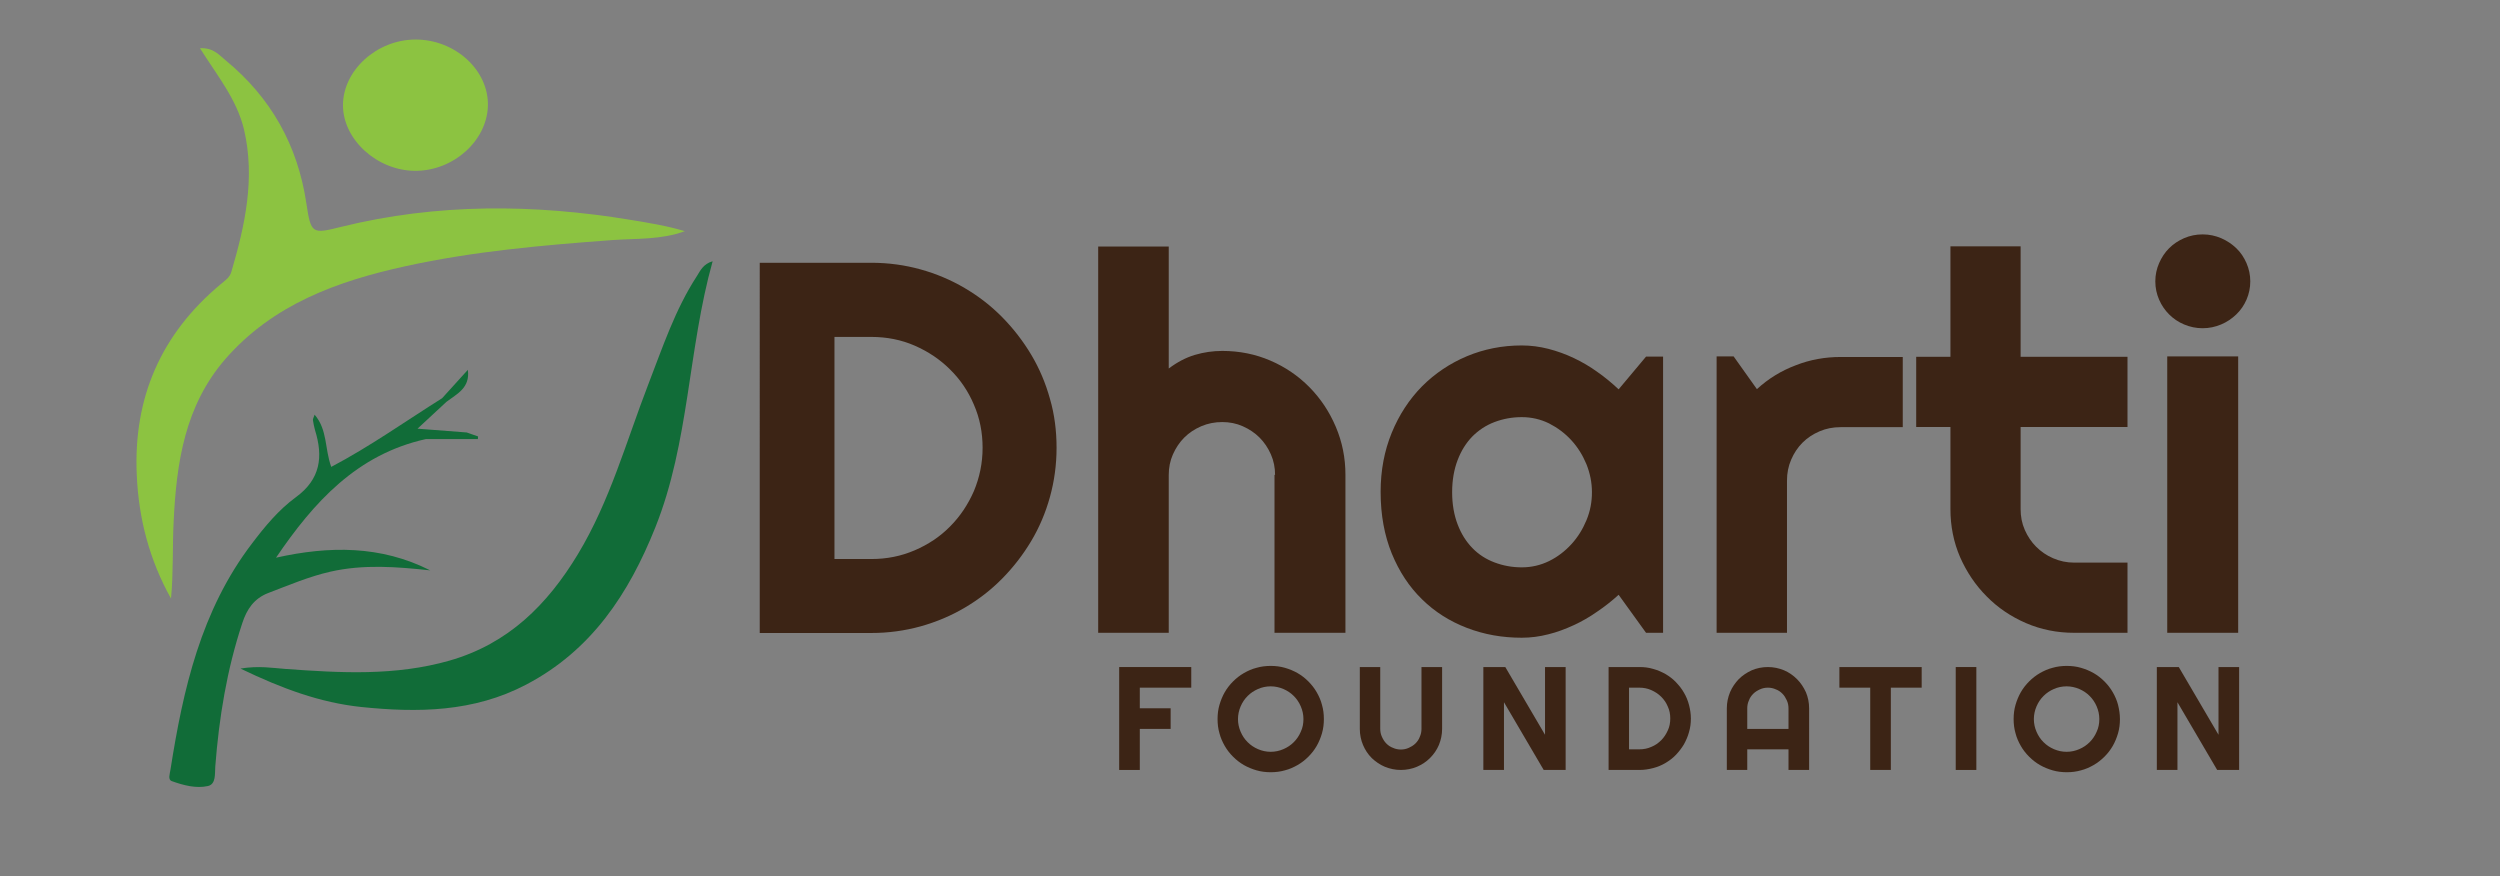 <?xml version="1.0" encoding="utf-8"?>
<!-- Generator: Adobe Illustrator 23.0.2, SVG Export Plug-In . SVG Version: 6.00 Build 0)  -->
<svg version="1.1" id="Layer_1" xmlns="http://www.w3.org/2000/svg" xmlns:xlink="http://www.w3.org/1999/xlink" x="0px" y="0px"
	 viewBox="0 0 132.15 46.32" style="enable-background:new 0 0 132.15 46.32;" xml:space="preserve">
<rect x="0" y="0" width="132.15" height="46.32" fill="#808080" stroke="none"/>
<style type="text/css">
	.st0{fill:#FFFFFF;}
	.st1{fill-rule:evenodd;clip-rule:evenodd;fill:url(#SVGID_1_);}
	.st2{fill-rule:evenodd;clip-rule:evenodd;fill:url(#SVGID_2_);}
	.st3{fill:#D1D3D4;}
	.st4{fill-rule:evenodd;clip-rule:evenodd;fill:#FFFFFF;}
	.st5{fill-rule:evenodd;clip-rule:evenodd;fill:#F1F2F2;}
	.st6{fill-rule:evenodd;clip-rule:evenodd;fill:url(#SVGID_3_);}
	.st7{fill-rule:evenodd;clip-rule:evenodd;fill:url(#SVGID_4_);}
	.st8{fill:#8CC341;}
	.st9{fill:#116C38;}
	.st10{fill:#3C2415;}
</style>
<g>
	<g>
		<g>
			<g>
				<path class="st0" d="M-869.59,87.29c-1.06,0-1.96-0.38-2.71-1.15c-0.76-0.76-1.13-1.67-1.13-2.71c0-1.12,0.39-2.04,1.18-2.76
					c0.79-0.72,1.74-1.08,2.86-1.08v1.93c-0.58,0-1.08,0.17-1.49,0.52c-0.41,0.34-0.62,0.8-0.62,1.38c0,0.53,0.18,0.98,0.54,1.36
					c0.36,0.38,0.8,0.57,1.32,0.57c0.58,0,1.19-0.51,1.82-1.55c0.35-0.58,0.69-1.16,1.04-1.73c0.44-0.68,0.88-1.19,1.32-1.53
					c0.56-0.44,1.19-0.66,1.89-0.66c0.99,0,1.85,0.35,2.59,1.05c0.74,0.7,1.11,1.54,1.11,2.53c0,0.99-0.36,1.83-1.07,2.52
					c-0.72,0.69-1.6,1.03-2.64,1.03v-1.93c0.52,0,0.94-0.16,1.28-0.47c0.33-0.31,0.5-0.69,0.5-1.14c0-0.45-0.17-0.84-0.5-1.17
					c-0.33-0.33-0.73-0.49-1.19-0.49c-0.56,0-1.16,0.51-1.79,1.53c-0.34,0.58-0.69,1.16-1.05,1.74c-0.44,0.68-0.88,1.2-1.34,1.54
					C-868.25,87.07-868.89,87.29-869.59,87.29z"/>
				<path class="st0" d="M-865.2,93.34v-1.61h-8.07v-1.94h8.07v-1.61h1.94v1.61h3.23v1.94h-3.23v1.61H-865.2z"/>
				<path class="st0" d="M-865.03,99.72c0-0.79-0.25-1.44-0.75-1.96c-0.5-0.52-1.11-0.79-1.83-0.79h-5.65v-1.93h10.01v1.93h-0.64
					c0.54,0.78,0.8,1.69,0.8,2.75H-865.03z"/>
				<path class="st0" d="M-873.27,111.36v-1.93h0.97c-0.76-0.95-1.13-2.03-1.13-3.23c0-1.43,0.51-2.65,1.52-3.65
					c1.01-1.01,2.23-1.51,3.65-1.51c1.42,0,2.64,0.5,3.65,1.51c1.01,1.01,1.52,2.22,1.52,3.65c0,1.21-0.38,2.28-1.13,3.23h0.97v1.93
					H-873.27z M-868.26,109.42c0.89,0,1.66-0.32,2.29-0.94c0.63-0.63,0.94-1.39,0.94-2.29c0-0.89-0.31-1.65-0.94-2.28
					c-0.63-0.63-1.39-0.94-2.29-0.94c-0.89,0-1.65,0.31-2.29,0.94c-0.63,0.63-0.95,1.39-0.95,2.28c0,0.9,0.32,1.66,0.95,2.29
					C-869.92,109.1-869.16,109.42-868.26,109.42z"/>
				<path class="st0" d="M-873.27,123.29v-1.94h5.65c0.71,0,1.32-0.25,1.82-0.75c0.5-0.51,0.76-1.12,0.76-1.83
					c0-0.71-0.25-1.31-0.76-1.82c-0.51-0.51-1.12-0.77-1.82-0.77h-5.65v-1.93h10.01v1.93h-0.64c0.54,0.78,0.8,1.64,0.8,2.58
					c0,1.25-0.44,2.32-1.32,3.19c-0.88,0.89-1.95,1.33-3.2,1.33H-873.27z"/>
				<path class="st0" d="M-871.49,135.73c-1.42,0-2.61-0.5-3.56-1.51c-0.96-1-1.44-2.23-1.44-3.66c0-1.14,0.31-2.16,0.94-3.05
					c0.63-0.89,1.5-1.53,2.61-1.91v2.06c-1.08,0.6-1.61,1.56-1.61,2.89c0,0.74,0.2,1.4,0.59,1.96c0.39,0.56,0.92,0.94,1.57,1.14
					c-0.69-0.92-1.04-1.95-1.04-3.1c0-1.43,0.51-2.65,1.52-3.65c1.01-1.01,2.23-1.51,3.65-1.51c1.42,0,2.64,0.5,3.65,1.51
					c1.01,1,1.52,2.22,1.52,3.65c0,1.21-0.38,2.28-1.13,3.23h0.97v1.94H-871.49z M-868.26,133.8c0.89,0,1.66-0.31,2.29-0.94
					c0.63-0.63,0.94-1.4,0.94-2.29c0-0.89-0.31-1.65-0.94-2.28c-0.63-0.63-1.39-0.95-2.29-0.95c-0.89,0-1.65,0.31-2.29,0.95
					c-0.63,0.63-0.95,1.39-0.95,2.28c0,0.89,0.32,1.66,0.95,2.29C-869.92,133.48-869.16,133.8-868.26,133.8z"/>
				<path class="st0" d="M-868.26,148.15c-0.28,0-0.6-0.04-0.97-0.1v-8.16c-0.66,0.22-1.2,0.61-1.62,1.17
					c-0.43,0.57-0.64,1.2-0.64,1.91c0,1.28,0.59,2.24,1.78,2.89v2.07c-1.13-0.38-2.03-1.02-2.71-1.91c-0.67-0.9-1.01-1.91-1.01-3.04
					c0-1.42,0.51-2.64,1.52-3.65c1.01-1.01,2.23-1.52,3.65-1.52c1.42,0,2.64,0.5,3.65,1.52c1.01,1.01,1.52,2.23,1.52,3.65
					c0,1.43-0.5,2.65-1.52,3.65C-865.63,147.65-866.84,148.15-868.26,148.15z M-867.3,146.07c0.67-0.21,1.21-0.61,1.63-1.17
					c0.42-0.57,0.63-1.2,0.63-1.92c0-0.71-0.21-1.35-0.64-1.91c-0.42-0.57-0.96-0.96-1.62-1.17V146.07z"/>
			</g>
			<g>
				<g>
					
						<linearGradient id="SVGID_1_" gradientUnits="userSpaceOnUse" x1="-539.065" y1="1095.218" x2="-524.007" y2="1095.218" gradientTransform="matrix(0 1 -1 0 224.158 601.125)">
						<stop  offset="7.066580e-03" style="stop-color:#3CAA49"/>
						<stop  offset="0.072" style="stop-color:#48AC48"/>
						<stop  offset="0.471" style="stop-color:#76B743"/>
						<stop  offset="0.794" style="stop-color:#8DBE3F"/>
						<stop  offset="1" style="stop-color:#95C13D"/>
					</linearGradient>
					<path class="st1" d="M-866.95,63.43c-3.12,3.06-4.97,3.09-8.16,0.09c-1.02-0.99-1.79-1.6-1.73-1.42
						c2.69,7.44,5.72,15.2,5.87,15.01c0.12-0.12,1.39-3.4,2.84-7.32c1.45-3.89,2.75-7.35,2.84-7.66
						C-865.16,61.85-865.9,62.44-866.95,63.43z"/>
				</g>
				<g>
					
						<linearGradient id="SVGID_2_" gradientUnits="userSpaceOnUse" x1="-538.384" y1="1088.315" x2="-523.321" y2="1088.315" gradientTransform="matrix(0 1 -1 0 224.158 601.125)">
						<stop  offset="7.066580e-03" style="stop-color:#3CAA49"/>
						<stop  offset="0.072" style="stop-color:#48AC48"/>
						<stop  offset="0.471" style="stop-color:#76B743"/>
						<stop  offset="0.794" style="stop-color:#8DBE3F"/>
						<stop  offset="1" style="stop-color:#95C13D"/>
					</linearGradient>
					<path class="st2" d="M-868.26,76.44c3.12-3.06,4.98-3.09,8.16-0.09c1.02,0.99,1.79,1.61,1.73,1.42
						c-2.69-7.45-5.72-15.2-5.87-15.02c-0.12,0.12-1.39,3.4-2.84,7.32c-1.45,3.9-2.75,7.36-2.84,7.67
						C-870.05,78.01-869.31,77.43-868.26,76.44z"/>
				</g>
			</g>
		</g>
		<g>
			<path class="st3" d="M-875.75,91.67c-0.12,0.16-0.28,0.27-0.49,0.34V91.8c0.15-0.06,0.26-0.15,0.35-0.27
				c0.09-0.13,0.13-0.28,0.13-0.46c0-0.14-0.04-0.27-0.11-0.39c-0.07-0.11-0.17-0.2-0.3-0.27c-0.13-0.07-0.28-0.1-0.45-0.1
				c-0.17,0-0.32,0.03-0.45,0.1c-0.13,0.06-0.23,0.16-0.3,0.27c-0.07,0.12-0.1,0.25-0.1,0.39c0,0.18,0.04,0.34,0.13,0.46
				c0.09,0.13,0.2,0.21,0.35,0.27v0.21c-0.21-0.07-0.37-0.18-0.49-0.34c-0.12-0.16-0.18-0.36-0.18-0.61c0-0.18,0.04-0.35,0.14-0.5
				c0.09-0.14,0.21-0.26,0.37-0.34c0.16-0.08,0.34-0.12,0.54-0.12c0.2,0,0.39,0.04,0.54,0.12c0.16,0.08,0.28,0.2,0.37,0.34
				c0.09,0.15,0.13,0.32,0.13,0.5C-875.57,91.31-875.63,91.51-875.75,91.67z"/>
			<path class="st3" d="M-876.12,92.81c0.06,0.1,0.09,0.23,0.09,0.37h-0.22v-0.07c0-0.15-0.04-0.28-0.12-0.38
				c-0.08-0.1-0.22-0.15-0.4-0.15h-0.87v-0.2h1.59v0.2h-0.33C-876.27,92.64-876.18,92.71-876.12,92.81z"/>
			<path class="st3" d="M-877.38,94.5c0.07,0.1,0.17,0.16,0.29,0.18v0.21c-0.17-0.03-0.31-0.11-0.41-0.24
				c-0.11-0.13-0.16-0.3-0.16-0.5c0-0.15,0.03-0.28,0.1-0.4c0.06-0.12,0.16-0.21,0.28-0.27c0.12-0.07,0.27-0.1,0.43-0.1
				c0.17,0,0.31,0.03,0.43,0.1c0.12,0.06,0.22,0.16,0.28,0.27c0.06,0.12,0.1,0.25,0.1,0.4c0,0.16-0.03,0.29-0.1,0.4
				c-0.07,0.12-0.15,0.2-0.26,0.26c-0.11,0.06-0.23,0.09-0.35,0.09c-0.06,0-0.11-0.01-0.15-0.01v-1.31c-0.13,0-0.25,0.03-0.34,0.08
				c-0.09,0.05-0.16,0.12-0.2,0.21c-0.04,0.08-0.06,0.17-0.06,0.27C-877.49,94.29-877.46,94.41-877.38,94.5z M-876.26,93.87
				c-0.04-0.09-0.11-0.16-0.2-0.21c-0.09-0.05-0.2-0.08-0.33-0.08v1.12c0.13,0,0.24-0.01,0.33-0.07c0.09-0.05,0.16-0.12,0.2-0.2
				c0.04-0.08,0.06-0.17,0.06-0.28C-876.2,94.05-876.22,93.96-876.26,93.87z"/>
			<path class="st3" d="M-876.16,96.35c-0.08,0.12-0.19,0.19-0.33,0.23h0.44v0.2h-1.59v-0.2h0.44c-0.14-0.04-0.25-0.12-0.33-0.23
				c-0.08-0.11-0.12-0.25-0.12-0.41c0-0.14,0.03-0.27,0.1-0.38c0.07-0.11,0.16-0.2,0.28-0.26c0.12-0.06,0.27-0.1,0.43-0.1
				c0.17,0,0.31,0.03,0.43,0.1c0.12,0.06,0.22,0.15,0.28,0.26c0.06,0.11,0.1,0.24,0.1,0.38C-876.03,96.09-876.08,96.23-876.16,96.35
				z M-876.38,95.56c-0.11-0.11-0.27-0.17-0.46-0.17c-0.19,0-0.35,0.06-0.46,0.17c-0.11,0.11-0.17,0.25-0.17,0.43
				c0,0.11,0.02,0.21,0.08,0.3c0.05,0.09,0.13,0.16,0.22,0.21c0.1,0.05,0.21,0.08,0.33,0.08c0.13,0,0.24-0.03,0.33-0.08
				c0.1-0.05,0.17-0.12,0.22-0.21c0.05-0.09,0.08-0.19,0.08-0.3C-876.21,95.81-876.27,95.67-876.38,95.56z"/>
			<path class="st3" d="M-877.46,97.94h-0.18v-0.19c0-0.16,0.04-0.27,0.11-0.34c0.07-0.07,0.2-0.11,0.37-0.11h0.93v-0.24h0.18v0.24
				h0.4v0.2h-0.4v0.44h-0.18V97.5h-0.93c-0.11,0-0.19,0.02-0.23,0.06c-0.04,0.04-0.06,0.11-0.06,0.21V97.94z"/>
			<path class="st3" d="M-877.38,99.32c0.07,0.1,0.17,0.15,0.29,0.17v0.21c-0.17-0.02-0.31-0.11-0.41-0.24
				c-0.11-0.13-0.16-0.3-0.16-0.5c0-0.15,0.03-0.29,0.1-0.4c0.06-0.12,0.16-0.21,0.28-0.28c0.12-0.06,0.27-0.1,0.43-0.1
				c0.17,0,0.31,0.03,0.43,0.1c0.12,0.07,0.22,0.16,0.28,0.28c0.06,0.12,0.1,0.25,0.1,0.4c0,0.16-0.03,0.29-0.1,0.4
				c-0.07,0.12-0.15,0.2-0.26,0.26c-0.11,0.06-0.23,0.09-0.35,0.09c-0.06,0-0.11,0-0.15-0.01V98.4c-0.13,0-0.25,0.03-0.34,0.08
				c-0.09,0.05-0.16,0.13-0.2,0.21c-0.04,0.08-0.06,0.17-0.06,0.28C-877.49,99.11-877.46,99.22-877.38,99.32z M-876.26,98.69
				c-0.04-0.08-0.11-0.15-0.2-0.2c-0.09-0.05-0.2-0.08-0.33-0.08v1.12c0.13,0.01,0.24-0.01,0.33-0.06c0.09-0.05,0.16-0.12,0.2-0.2
				c0.04-0.08,0.06-0.18,0.06-0.28C-876.2,98.87-876.22,98.77-876.26,98.69z"/>
			<path class="st3" d="M-876.17,101.73c-0.09,0.11-0.21,0.17-0.36,0.19v-0.19c0.1-0.01,0.18-0.05,0.25-0.13
				c0.07-0.07,0.1-0.17,0.1-0.29c0-0.11-0.03-0.19-0.08-0.25c-0.05-0.06-0.12-0.09-0.2-0.09c-0.06,0-0.11,0.02-0.15,0.06
				c-0.04,0.03-0.07,0.08-0.09,0.14c-0.02,0.05-0.04,0.13-0.06,0.22c-0.03,0.12-0.05,0.21-0.08,0.28c-0.03,0.07-0.07,0.13-0.13,0.18
				c-0.06,0.05-0.14,0.07-0.24,0.07c-0.13,0-0.23-0.05-0.31-0.14c-0.08-0.09-0.12-0.22-0.12-0.37c0-0.18,0.05-0.33,0.14-0.45
				c0.09-0.12,0.21-0.18,0.37-0.2v0.19c-0.11,0.01-0.19,0.06-0.25,0.14c-0.07,0.08-0.1,0.19-0.1,0.32c0,0.1,0.02,0.18,0.08,0.24
				c0.05,0.05,0.12,0.08,0.2,0.08c0.07,0,0.12-0.02,0.16-0.06c0.04-0.04,0.07-0.08,0.09-0.14c0.02-0.06,0.04-0.14,0.06-0.23
				c0.03-0.12,0.05-0.21,0.08-0.28c0.03-0.07,0.07-0.13,0.13-0.17c0.06-0.05,0.13-0.07,0.23-0.07c0.13,0,0.24,0.05,0.31,0.14
				c0.08,0.1,0.12,0.22,0.12,0.39C-876.03,101.49-876.08,101.63-876.17,101.73z"/>
			<path class="st3" d="M-875.49,102.3c0.02,0.03,0.04,0.07,0.04,0.11c0,0.04-0.01,0.08-0.04,0.11c-0.02,0.03-0.06,0.04-0.1,0.04
				c-0.04,0-0.07-0.01-0.1-0.04c-0.02-0.02-0.04-0.06-0.04-0.11c0-0.04,0.01-0.08,0.04-0.11c0.03-0.02,0.06-0.04,0.1-0.04
				C-875.54,102.26-875.51,102.28-875.49,102.3z M-876.05,102.52h-1.59v-0.2h1.59V102.52z"/>
			<path class="st3" d="M-877.46,103.67h-0.18v-0.19c0-0.15,0.04-0.27,0.11-0.34c0.07-0.08,0.2-0.11,0.37-0.11h0.93v-0.24h0.18v0.24
				h0.4v0.2h-0.4v0.44h-0.18v-0.44h-0.93c-0.11,0-0.19,0.02-0.23,0.06c-0.04,0.04-0.06,0.12-0.06,0.22V103.67z"/>
			<path class="st3" d="M-877.38,105.06c0.07,0.1,0.17,0.15,0.29,0.17v0.21c-0.17-0.03-0.31-0.11-0.41-0.24
				c-0.11-0.13-0.16-0.3-0.16-0.5c0-0.16,0.03-0.29,0.1-0.41c0.06-0.12,0.16-0.21,0.28-0.27c0.12-0.06,0.27-0.1,0.43-0.1
				c0.17,0,0.31,0.03,0.43,0.1c0.12,0.06,0.22,0.16,0.28,0.27c0.06,0.12,0.1,0.25,0.1,0.41c0,0.15-0.03,0.29-0.1,0.4
				c-0.07,0.11-0.15,0.2-0.26,0.26c-0.11,0.06-0.23,0.09-0.35,0.09c-0.06,0-0.11,0-0.15-0.01v-1.31c-0.13,0-0.25,0.03-0.34,0.08
				c-0.09,0.05-0.16,0.12-0.2,0.21c-0.04,0.08-0.06,0.17-0.06,0.27C-877.49,104.84-877.46,104.96-877.38,105.06z M-876.26,104.43
				c-0.04-0.08-0.11-0.16-0.2-0.2c-0.09-0.05-0.2-0.08-0.33-0.09v1.12c0.13,0,0.24-0.01,0.33-0.07c0.09-0.05,0.16-0.12,0.2-0.2
				c0.04-0.09,0.06-0.18,0.06-0.28C-876.2,104.6-876.22,104.51-876.26,104.43z"/>
			<path class="st3" d="M-877.46,107.29h-0.18v-0.19c0-0.15,0.04-0.27,0.11-0.34c0.07-0.08,0.2-0.12,0.37-0.12h0.93v-0.24h0.18v0.24
				h0.4v0.2h-0.4v0.44h-0.18v-0.44h-0.93c-0.11,0-0.19,0.02-0.23,0.06c-0.04,0.04-0.06,0.11-0.06,0.21V107.29z"/>
			<path class="st3" d="M-876.2,108.86c-0.11,0.12-0.29,0.17-0.51,0.17h-0.93v-0.2h0.91c0.17,0,0.31-0.04,0.39-0.13
				c0.09-0.09,0.14-0.2,0.14-0.36c0-0.16-0.05-0.28-0.15-0.38c-0.1-0.09-0.25-0.14-0.45-0.14h-0.84v-0.2h2.15v0.2h-0.95
				c0.13,0.04,0.24,0.12,0.31,0.22c0.07,0.11,0.11,0.23,0.11,0.36C-876.03,108.6-876.08,108.75-876.2,108.86z"/>
			<path class="st3" d="M-876.16,110.55c-0.08,0.11-0.19,0.19-0.33,0.23h0.44v0.2h-1.59v-0.2h0.44c-0.14-0.04-0.25-0.12-0.33-0.23
				c-0.08-0.11-0.12-0.25-0.12-0.41c0-0.15,0.03-0.28,0.1-0.39c0.07-0.11,0.16-0.2,0.28-0.26c0.12-0.07,0.27-0.1,0.43-0.1
				c0.17,0,0.31,0.03,0.43,0.1c0.12,0.06,0.22,0.15,0.28,0.26c0.06,0.11,0.1,0.24,0.1,0.39
				C-876.03,110.29-876.08,110.44-876.16,110.55z M-876.38,109.76c-0.11-0.11-0.27-0.16-0.46-0.16c-0.19,0-0.35,0.05-0.46,0.16
				c-0.11,0.11-0.17,0.25-0.17,0.43c0,0.11,0.02,0.21,0.08,0.31c0.05,0.09,0.13,0.16,0.22,0.21c0.1,0.05,0.21,0.08,0.33,0.08
				c0.13,0,0.24-0.02,0.33-0.08c0.1-0.05,0.17-0.12,0.22-0.21c0.05-0.09,0.08-0.19,0.08-0.31
				C-876.21,110.01-876.27,109.87-876.38,109.76z"/>
			<path class="st3" d="M-877.46,112.14h-0.18v-0.19c0-0.16,0.04-0.27,0.11-0.34c0.07-0.07,0.2-0.11,0.37-0.11h0.93v-0.24h0.18v0.24
				h0.4v0.2h-0.4v0.44h-0.18v-0.44h-0.93c-0.11,0-0.19,0.02-0.23,0.06c-0.04,0.04-0.06,0.11-0.06,0.21V112.14z"/>
			<path class="st3" d="M-876.13,114.46c-0.07,0.11-0.16,0.2-0.28,0.26c-0.12,0.06-0.27,0.09-0.43,0.09c-0.16,0-0.31-0.03-0.43-0.09
				c-0.12-0.06-0.22-0.15-0.28-0.26c-0.07-0.12-0.1-0.24-0.1-0.38c0-0.17,0.04-0.3,0.12-0.42c0.08-0.11,0.19-0.18,0.33-0.23h-0.44
				v-0.2h2.15v0.2h-1c0.13,0.04,0.25,0.12,0.33,0.23c0.09,0.12,0.13,0.25,0.13,0.42C-876.03,114.22-876.07,114.35-876.13,114.46z
				 M-876.29,113.72c-0.05-0.09-0.13-0.16-0.22-0.21c-0.09-0.05-0.21-0.08-0.33-0.08c-0.13,0-0.24,0.02-0.33,0.08
				c-0.09,0.05-0.17,0.12-0.22,0.21c-0.05,0.09-0.08,0.19-0.08,0.3c0,0.18,0.06,0.33,0.17,0.43c0.11,0.11,0.27,0.16,0.46,0.16
				c0.19,0,0.35-0.05,0.46-0.16c0.11-0.11,0.17-0.25,0.17-0.43C-876.21,113.91-876.24,113.8-876.29,113.72z"/>
			<path class="st3" d="M-876.12,115.61c0.06,0.1,0.09,0.23,0.09,0.38h-0.22v-0.07c0-0.15-0.04-0.28-0.12-0.38
				c-0.08-0.1-0.22-0.15-0.4-0.15h-0.87v-0.2h1.59v0.2h-0.33C-876.27,115.43-876.18,115.5-876.12,115.61z"/>
			<path class="st3" d="M-877.38,117.3c0.07,0.1,0.17,0.15,0.29,0.17v0.22c-0.17-0.03-0.31-0.11-0.41-0.24
				c-0.11-0.13-0.16-0.3-0.16-0.5c0-0.15,0.03-0.29,0.1-0.4c0.06-0.12,0.16-0.21,0.28-0.28c0.12-0.07,0.27-0.1,0.43-0.1
				c0.17,0,0.31,0.03,0.43,0.1c0.12,0.06,0.22,0.15,0.28,0.28c0.06,0.11,0.1,0.25,0.1,0.4c0,0.16-0.03,0.29-0.1,0.4
				c-0.07,0.12-0.15,0.2-0.26,0.26c-0.11,0.06-0.23,0.09-0.35,0.09c-0.06,0-0.11-0.01-0.15-0.01v-1.31c-0.13,0-0.25,0.03-0.34,0.08
				c-0.09,0.05-0.16,0.12-0.2,0.2c-0.04,0.09-0.06,0.18-0.06,0.28C-877.49,117.09-877.46,117.2-877.38,117.3z M-876.26,116.67
				c-0.04-0.08-0.11-0.16-0.2-0.21c-0.09-0.05-0.2-0.08-0.33-0.08v1.11c0.13,0.01,0.24-0.01,0.33-0.06c0.09-0.05,0.16-0.12,0.2-0.2
				c0.04-0.08,0.06-0.17,0.06-0.28C-876.2,116.85-876.22,116.76-876.26,116.67z"/>
			<path class="st3" d="M-876.16,119.14c-0.08,0.12-0.19,0.19-0.33,0.23h0.44v0.2h-1.59v-0.2h0.44c-0.14-0.04-0.25-0.12-0.33-0.23
				c-0.08-0.11-0.12-0.25-0.12-0.41c0-0.15,0.03-0.27,0.1-0.38c0.07-0.12,0.16-0.2,0.28-0.27c0.12-0.06,0.27-0.1,0.43-0.1
				c0.17,0,0.31,0.04,0.43,0.1c0.12,0.06,0.22,0.15,0.28,0.26c0.06,0.11,0.1,0.24,0.1,0.39
				C-876.03,118.89-876.08,119.03-876.16,119.14z M-876.38,118.35c-0.11-0.11-0.27-0.16-0.46-0.16c-0.19,0-0.35,0.05-0.46,0.16
				c-0.11,0.11-0.17,0.25-0.17,0.43c0,0.11,0.02,0.21,0.08,0.31c0.05,0.09,0.13,0.16,0.22,0.21c0.1,0.05,0.21,0.08,0.33,0.08
				c0.13,0,0.24-0.02,0.33-0.08c0.1-0.05,0.17-0.12,0.22-0.21c0.05-0.09,0.08-0.19,0.08-0.31
				C-876.21,118.61-876.27,118.46-876.38,118.35z"/>
			<path class="st3" d="M-877.46,120.73h-0.18v-0.19c0-0.16,0.04-0.27,0.11-0.34c0.07-0.08,0.2-0.12,0.37-0.12h0.93v-0.24h0.18v0.24
				h0.4v0.21h-0.4v0.44h-0.18v-0.44h-0.93c-0.11,0-0.19,0.02-0.23,0.06c-0.04,0.04-0.06,0.11-0.06,0.21V120.73z"/>
			<path class="st3" d="M-876.2,122.3c-0.11,0.12-0.29,0.18-0.51,0.18h-0.93v-0.2h0.91c0.17,0,0.31-0.04,0.39-0.13
				c0.09-0.09,0.14-0.21,0.14-0.35c0-0.16-0.05-0.29-0.15-0.38c-0.1-0.09-0.25-0.14-0.45-0.14h-0.84v-0.2h2.15v0.2h-0.95
				c0.13,0.04,0.24,0.12,0.31,0.22c0.07,0.11,0.11,0.23,0.11,0.36C-876.03,122.04-876.08,122.19-876.2,122.3z"/>
			<path class="st3" d="M-877.38,123.96c0.07,0.1,0.17,0.15,0.29,0.17v0.22c-0.17-0.03-0.31-0.11-0.41-0.24
				c-0.11-0.13-0.16-0.3-0.16-0.5c0-0.15,0.03-0.29,0.1-0.4c0.06-0.12,0.16-0.21,0.28-0.28c0.12-0.06,0.27-0.1,0.43-0.1
				c0.17,0,0.31,0.03,0.43,0.1c0.12,0.07,0.22,0.16,0.28,0.28c0.06,0.12,0.1,0.25,0.1,0.4c0,0.15-0.03,0.29-0.1,0.4
				c-0.07,0.11-0.15,0.2-0.26,0.26c-0.11,0.06-0.23,0.09-0.35,0.09c-0.06,0-0.11,0-0.15-0.01v-1.31c-0.13,0-0.25,0.03-0.34,0.09
				c-0.09,0.05-0.16,0.12-0.2,0.2c-0.04,0.09-0.06,0.18-0.06,0.28C-877.49,123.74-877.46,123.86-877.38,123.96z M-876.26,123.33
				c-0.04-0.09-0.11-0.16-0.2-0.21c-0.09-0.05-0.2-0.08-0.33-0.09v1.12c0.13,0.01,0.24-0.01,0.33-0.06c0.09-0.05,0.16-0.12,0.2-0.2
				c0.04-0.09,0.06-0.18,0.06-0.28C-876.2,123.51-876.22,123.41-876.26,123.33z"/>
		</g>
	</g>
	<g>
		<path class="st0" d="M-866.33,156.87v-1.8h-1.81v-0.56h1.81v-1.79h0.52v1.79h1.82v0.56h-1.82v1.8H-866.33z"/>
		<path class="st0" d="M-868.37,158.73c-0.2,0.21-0.3,0.49-0.3,0.85c0,0.51,0.19,0.9,0.57,1.15c0.38,0.26,0.99,0.39,1.83,0.39
			c0.15,0,0.26,0,0.33-0.01c-0.35-0.07-0.63-0.27-0.85-0.58c-0.21-0.31-0.32-0.68-0.32-1.1c0-0.57,0.17-1.02,0.52-1.35
			c0.35-0.32,0.83-0.49,1.44-0.49c0.35,0,0.67,0.07,0.96,0.2c0.29,0.14,0.52,0.35,0.69,0.63c0.17,0.29,0.25,0.65,0.25,1.07
			c0,0.82-0.25,1.38-0.76,1.69c-0.5,0.3-1.19,0.46-2.07,0.46c-1,0-1.76-0.16-2.29-0.48c-0.53-0.32-0.79-0.84-0.79-1.58
			c0-0.53,0.15-0.95,0.45-1.25c0.3-0.3,0.7-0.48,1.19-0.53v0.53C-867.88,158.4-868.16,158.53-868.37,158.73z M-864.17,160.66
			c0.3-0.26,0.45-0.63,0.45-1.15c0-0.42-0.13-0.75-0.38-1c-0.25-0.25-0.6-0.38-1.04-0.38c-0.48,0-0.85,0.13-1.11,0.38
			c-0.26,0.25-0.39,0.6-0.39,1.04c0,0.25,0.05,0.49,0.15,0.72c0.1,0.23,0.25,0.42,0.46,0.56c0.21,0.14,0.46,0.21,0.76,0.21
			C-864.84,161.04-864.48,160.91-864.17,160.66z"/>
		<path class="st0" d="M-863.87,162.25h0.53v1.46h-5.74v-0.6h5.21V162.25z"/>
		<path class="st0" d="M-868.37,168.03c-0.2,0.21-0.3,0.49-0.3,0.85c0,0.51,0.19,0.89,0.57,1.15c0.38,0.26,0.99,0.39,1.83,0.39
			c0.15,0,0.26,0,0.33-0.01c-0.35-0.08-0.63-0.27-0.85-0.58c-0.21-0.31-0.32-0.68-0.32-1.1c0-0.58,0.17-1.03,0.52-1.35
			c0.35-0.33,0.83-0.49,1.44-0.49c0.35,0,0.67,0.07,0.96,0.21c0.29,0.14,0.52,0.34,0.69,0.63c0.17,0.29,0.25,0.64,0.25,1.07
			c0,0.82-0.25,1.38-0.76,1.68c-0.5,0.31-1.19,0.46-2.07,0.46c-1,0-1.76-0.16-2.29-0.48c-0.53-0.32-0.79-0.84-0.79-1.58
			c0-0.53,0.15-0.95,0.45-1.26c0.3-0.3,0.7-0.47,1.19-0.53v0.54C-867.88,167.69-868.16,167.82-868.37,168.03z M-864.17,169.96
			c0.3-0.26,0.45-0.64,0.45-1.15c0-0.42-0.13-0.75-0.38-1c-0.25-0.25-0.6-0.38-1.04-0.38c-0.48,0-0.85,0.13-1.11,0.38
			c-0.26,0.25-0.39,0.6-0.39,1.04c0,0.25,0.05,0.49,0.15,0.72c0.1,0.23,0.25,0.42,0.46,0.57c0.21,0.14,0.46,0.21,0.76,0.21
			C-864.84,170.34-864.48,170.21-864.17,169.96z"/>
		<path class="st0" d="M-863.77,175.27l-5.31-2.21v-0.6l5.26,2.23v-3.16h0.5v3.73H-863.77z"/>
		<path class="st0" d="M-866.74,178.21c0.64,0.58,1.24,0.86,1.8,0.86c0.36,0,0.64-0.09,0.86-0.28c0.22-0.18,0.33-0.48,0.33-0.89
			c0-0.43-0.13-0.75-0.39-0.96c-0.26-0.22-0.62-0.34-1.07-0.37V176c0.63,0.04,1.11,0.23,1.45,0.58c0.34,0.35,0.51,0.8,0.51,1.36
			c0,0.51-0.14,0.92-0.41,1.24c-0.28,0.31-0.68,0.47-1.21,0.47c-0.45,0-0.91-0.15-1.38-0.45c-0.47-0.3-0.9-0.67-1.3-1.12
			c-0.4-0.44-0.74-0.9-1.01-1.36v3.09h-0.47v-3.9h0.41C-868.01,176.87-867.38,177.64-866.74,178.21z"/>
		<path class="st0" d="M-863.41,183.53c-0.13,0.26-0.3,0.45-0.53,0.58c-0.22,0.13-0.47,0.2-0.76,0.2c-0.36,0-0.66-0.11-0.91-0.32
			c-0.25-0.21-0.4-0.53-0.44-0.96h-0.05c-0.11,0.43-0.28,0.77-0.51,1.02c-0.23,0.25-0.54,0.37-0.95,0.37
			c-0.47,0-0.85-0.16-1.14-0.46c-0.29-0.31-0.44-0.75-0.44-1.34c0-0.58,0.15-1.05,0.45-1.41c0.3-0.35,0.74-0.57,1.32-0.64v0.56
			c-0.38,0.06-0.7,0.22-0.92,0.47c-0.23,0.25-0.35,0.59-0.35,1c0,0.41,0.1,0.72,0.31,0.93c0.21,0.21,0.48,0.32,0.81,0.32
			c0.39,0,0.69-0.16,0.89-0.46c0.21-0.31,0.31-0.74,0.31-1.3v-0.18h0.48v0.18c0,1.1,0.37,1.65,1.1,1.65c0.32,0,0.58-0.1,0.76-0.31
			c0.19-0.2,0.29-0.49,0.29-0.85c0-0.36-0.1-0.66-0.3-0.91c-0.2-0.25-0.5-0.4-0.9-0.45v-0.56c0.53,0.04,0.94,0.23,1.24,0.57
			c0.3,0.34,0.44,0.79,0.44,1.37C-863.22,182.96-863.28,183.27-863.41,183.53z"/>
		<path class="st0" d="M-863.87,185.05h0.53v1.45h-5.74v-0.59h5.21V185.05z"/>
		<path class="st0" d="M-868.37,190.83c-0.2,0.21-0.3,0.49-0.3,0.86c0,0.5,0.19,0.89,0.57,1.15c0.38,0.26,0.99,0.38,1.83,0.38
			c0.15,0,0.26,0,0.33,0c-0.35-0.08-0.63-0.28-0.85-0.59c-0.21-0.31-0.32-0.68-0.32-1.1c0-0.58,0.17-1.03,0.52-1.36
			c0.35-0.32,0.83-0.48,1.44-0.48c0.35,0,0.67,0.07,0.96,0.2c0.29,0.14,0.52,0.34,0.69,0.63c0.17,0.29,0.25,0.64,0.25,1.07
			c0,0.82-0.25,1.38-0.76,1.69c-0.5,0.3-1.19,0.46-2.07,0.46c-1,0-1.76-0.16-2.29-0.48c-0.53-0.31-0.79-0.84-0.79-1.57
			c0-0.53,0.15-0.96,0.45-1.25c0.3-0.31,0.7-0.49,1.19-0.53v0.53C-867.88,190.49-868.16,190.63-868.37,190.83z M-864.17,192.76
			c0.3-0.25,0.45-0.63,0.45-1.15c0-0.42-0.13-0.75-0.38-1.01c-0.25-0.25-0.6-0.37-1.04-0.37c-0.48,0-0.85,0.13-1.11,0.37
			c-0.26,0.26-0.39,0.6-0.39,1.04c0,0.25,0.05,0.49,0.15,0.72c0.1,0.23,0.25,0.42,0.46,0.56c0.21,0.15,0.46,0.22,0.76,0.22
			C-864.84,193.14-864.48,193.01-864.17,192.76z"/>
		<path class="st0" d="M-864,197.67c0.21-0.21,0.31-0.49,0.31-0.85c0-0.5-0.19-0.88-0.57-1.14c-0.38-0.26-0.99-0.39-1.82-0.39
			c-0.15,0-0.28,0-0.36,0c0.36,0.08,0.65,0.27,0.85,0.58c0.21,0.31,0.31,0.68,0.31,1.1c0,0.58-0.17,1.04-0.52,1.36
			c-0.35,0.33-0.82,0.48-1.44,0.48c-0.35,0-0.67-0.07-0.96-0.2c-0.29-0.14-0.52-0.35-0.69-0.64c-0.17-0.29-0.26-0.64-0.26-1.07
			c0-0.82,0.25-1.38,0.77-1.68c0.51-0.3,1.21-0.45,2.09-0.45c1,0,1.77,0.16,2.28,0.49c0.52,0.32,0.77,0.85,0.77,1.59
			c0,0.52-0.15,0.93-0.45,1.23c-0.3,0.29-0.69,0.47-1.18,0.52v-0.54C-864.49,198.01-864.2,197.88-864,197.67z M-867.85,195.52
			c-0.24,0.11-0.43,0.28-0.57,0.51c-0.15,0.23-0.22,0.51-0.22,0.86c0,0.42,0.13,0.75,0.38,1c0.25,0.25,0.6,0.38,1.04,0.38
			c0.48,0,0.86-0.13,1.11-0.38c0.25-0.25,0.38-0.6,0.38-1.04c0-0.25-0.05-0.49-0.15-0.72c-0.11-0.23-0.26-0.41-0.46-0.56
			c-0.2-0.15-0.45-0.22-0.75-0.22C-867.36,195.36-867.62,195.41-867.85,195.52z"/>
		<path class="st0" d="M-863.94,200.09c0.23,0.15,0.41,0.37,0.54,0.67c0.13,0.29,0.2,0.64,0.2,1.04c0,0.41-0.07,0.75-0.2,1.05
			c-0.13,0.29-0.31,0.51-0.54,0.66c-0.23,0.16-0.48,0.23-0.77,0.23c-0.33,0-0.61-0.09-0.84-0.27c-0.24-0.18-0.4-0.46-0.5-0.83
			c-0.09,0.4-0.27,0.71-0.53,0.93c-0.26,0.22-0.58,0.33-0.96,0.33c-0.54,0-0.95-0.19-1.26-0.57c-0.31-0.37-0.46-0.89-0.46-1.52
			c0-0.64,0.16-1.14,0.46-1.52c0.31-0.38,0.72-0.57,1.26-0.57c0.38,0,0.71,0.11,0.96,0.33c0.26,0.22,0.43,0.53,0.53,0.93
			c0.1-0.37,0.26-0.65,0.5-0.83c0.24-0.18,0.52-0.27,0.84-0.27C-864.42,199.86-864.16,199.94-863.94,200.09z M-868.44,200.69
			c-0.22,0.28-0.34,0.64-0.34,1.12c0,0.46,0.11,0.84,0.34,1.11c0.22,0.28,0.53,0.41,0.93,0.41c0.41,0,0.71-0.14,0.91-0.43
			c0.21-0.29,0.31-0.65,0.31-1.09c0-0.45-0.1-0.81-0.31-1.1c-0.2-0.29-0.51-0.43-0.91-0.43
			C-867.92,200.27-868.22,200.41-868.44,200.69z M-865.6,200.8c-0.19,0.24-0.29,0.58-0.29,1c0,0.42,0.1,0.76,0.29,1
			c0.19,0.25,0.46,0.37,0.82,0.37c0.35,0,0.62-0.13,0.82-0.37c0.19-0.24,0.29-0.58,0.29-0.99c0-0.41-0.1-0.75-0.29-0.99
			c-0.19-0.25-0.47-0.37-0.82-0.37C-865.14,200.44-865.41,200.55-865.6,200.8z"/>
		<path class="st0" d="M-866.18,204.83c0.92,0,1.64,0.14,2.14,0.43c0.51,0.29,0.77,0.81,0.77,1.55c0,0.73-0.26,1.24-0.77,1.54
			c-0.51,0.29-1.22,0.44-2.14,0.44c-0.93,0-1.65-0.15-2.16-0.44c-0.52-0.3-0.77-0.81-0.77-1.54c0-0.74,0.25-1.26,0.77-1.55
			C-867.83,204.97-867.11,204.83-866.18,204.83z M-866.18,208.22c0.5,0,0.92-0.04,1.26-0.11c0.34-0.07,0.61-0.21,0.81-0.42
			c0.2-0.21,0.3-0.5,0.3-0.88c0-0.39-0.1-0.68-0.3-0.89c-0.2-0.21-0.47-0.35-0.81-0.42c-0.34-0.07-0.76-0.11-1.26-0.11
			c-0.51,0-0.93,0.04-1.27,0.11c-0.35,0.07-0.62,0.21-0.82,0.42c-0.2,0.2-0.3,0.5-0.3,0.89c0,0.38,0.1,0.67,0.3,0.88
			c0.2,0.2,0.47,0.34,0.82,0.42C-867.11,208.18-866.69,208.22-866.18,208.22z"/>
		<path class="st0" d="M-866.74,211.95c0.64,0.57,1.24,0.86,1.8,0.86c0.36,0,0.64-0.09,0.86-0.28c0.22-0.18,0.33-0.49,0.33-0.9
			c0-0.42-0.13-0.75-0.39-0.96c-0.26-0.22-0.62-0.34-1.07-0.37v-0.56c0.63,0.04,1.11,0.23,1.45,0.58c0.34,0.35,0.51,0.8,0.51,1.36
			c0,0.51-0.14,0.92-0.41,1.24c-0.28,0.32-0.68,0.47-1.21,0.47c-0.45,0-0.91-0.15-1.38-0.45c-0.47-0.3-0.9-0.67-1.3-1.12
			c-0.4-0.45-0.74-0.9-1.01-1.36v3.08h-0.47v-3.9h0.41C-868.01,210.61-867.38,211.37-866.74,211.95z"/>
		<path class="st0" d="M-871.96,157.46l-2.4-0.71v-0.33l2.04-0.72l-2.04-0.73v-0.32l2.4-0.71v0.32l-2.08,0.57l2.08,0.72v0.31
			l-2.08,0.73l2.08,0.57V157.46z"/>
		<path class="st0" d="M-871.96,161.11l-2.4-0.71v-0.33l2.04-0.72l-2.04-0.73v-0.32l2.4-0.71v0.31l-2.08,0.57l2.08,0.72v0.31
			l-2.08,0.73l2.08,0.57V161.11z"/>
		<path class="st0" d="M-871.96,164.77l-2.4-0.71v-0.32l2.04-0.72l-2.04-0.73v-0.32l2.4-0.71v0.32l-2.08,0.57l2.08,0.72v0.32
			l-2.08,0.73l2.08,0.57V164.77z"/>
		<path class="st0" d="M-873.97,165.38h-0.4v-0.41h0.4V165.38z"/>
		<path class="st0" d="M-872.14,167.21c-0.14,0.16-0.33,0.26-0.56,0.29v-0.3c0.16-0.02,0.29-0.08,0.39-0.19
			c0.1-0.11,0.15-0.26,0.15-0.45c0-0.16-0.04-0.28-0.12-0.37c-0.08-0.09-0.18-0.13-0.31-0.13c-0.1,0-0.18,0.03-0.24,0.08
			c-0.06,0.06-0.1,0.13-0.13,0.21c-0.03,0.08-0.06,0.2-0.09,0.34c-0.04,0.18-0.09,0.32-0.13,0.43c-0.04,0.11-0.11,0.2-0.2,0.28
			c-0.09,0.07-0.22,0.12-0.37,0.12c-0.19,0-0.35-0.07-0.47-0.22c-0.12-0.14-0.18-0.33-0.18-0.56c0-0.28,0.07-0.5,0.21-0.68
			c0.14-0.18,0.32-0.28,0.56-0.31v0.3c-0.16,0.02-0.29,0.09-0.39,0.21c-0.1,0.12-0.15,0.28-0.15,0.48c0,0.16,0.04,0.27,0.12,0.36
			c0.08,0.08,0.18,0.13,0.31,0.13c0.1,0,0.19-0.03,0.25-0.09c0.06-0.06,0.11-0.13,0.14-0.22c0.03-0.09,0.07-0.21,0.1-0.35
			c0.04-0.18,0.08-0.31,0.12-0.42c0.04-0.1,0.11-0.19,0.19-0.26c0.08-0.07,0.2-0.11,0.36-0.11c0.2,0,0.35,0.07,0.47,0.21
			c0.12,0.15,0.18,0.34,0.18,0.59C-871.93,166.83-872,167.05-872.14,167.21z"/>
		<path class="st0" d="M-874.1,169.18h-0.27v-0.29c0-0.23,0.05-0.4,0.16-0.52c0.11-0.12,0.3-0.17,0.56-0.17h1.41v-0.36h0.27v0.36
			h0.61v0.31h-0.61v0.66h-0.27v-0.66h-1.42c-0.17,0-0.29,0.03-0.35,0.09c-0.07,0.06-0.1,0.17-0.1,0.33V169.18z"/>
		<path class="st0" d="M-872.06,170.35c0.09,0.15,0.14,0.34,0.14,0.57h-0.33v-0.1c0-0.23-0.06-0.43-0.19-0.58
			c-0.12-0.16-0.33-0.23-0.61-0.23h-1.32v-0.32h2.4v0.32h-0.5C-872.29,170.08-872.16,170.19-872.06,170.35z"/>
		<path class="st0" d="M-872.12,172.97c-0.12,0.17-0.29,0.29-0.5,0.36h0.66v0.3h-2.4v-0.3h0.66c-0.21-0.07-0.38-0.19-0.5-0.36
			c-0.13-0.17-0.19-0.38-0.19-0.63c0-0.21,0.05-0.41,0.15-0.58c0.1-0.17,0.24-0.3,0.43-0.4c0.19-0.09,0.41-0.14,0.66-0.14
			c0.25,0,0.48,0.05,0.66,0.14c0.19,0.1,0.33,0.23,0.43,0.4c0.1,0.17,0.15,0.37,0.15,0.59C-871.93,172.59-872,172.8-872.12,172.97z
			 M-872.46,171.77c-0.17-0.17-0.41-0.25-0.7-0.25c-0.3,0-0.53,0.08-0.7,0.25c-0.17,0.16-0.26,0.38-0.26,0.65
			c0,0.17,0.04,0.33,0.12,0.46c0.08,0.14,0.19,0.24,0.34,0.32c0.15,0.08,0.32,0.12,0.5,0.12c0.19,0,0.36-0.04,0.5-0.12
			c0.15-0.08,0.26-0.18,0.34-0.32c0.08-0.14,0.12-0.29,0.12-0.46C-872.21,172.15-872.29,171.94-872.46,171.77z"/>
		<path class="st0" d="M-872.18,176.19c-0.18,0.18-0.44,0.26-0.78,0.26h-1.4v-0.3h1.38c0.26,0,0.46-0.07,0.6-0.2
			c0.14-0.14,0.21-0.32,0.21-0.54c0-0.24-0.08-0.44-0.24-0.58c-0.15-0.15-0.38-0.21-0.68-0.21h-1.28v-0.31h2.4v0.31h-0.59
			c0.21,0.06,0.36,0.18,0.47,0.34c0.11,0.16,0.16,0.35,0.16,0.56C-871.92,175.78-872,176.01-872.18,176.19z"/>
		<path class="st0" d="M-872.12,178.74c-0.12,0.17-0.29,0.29-0.5,0.35h0.66v0.31h-2.46c-0.22,0-0.42-0.05-0.59-0.14
			c-0.17-0.1-0.3-0.23-0.39-0.39c-0.09-0.17-0.14-0.36-0.14-0.57c0-0.32,0.07-0.57,0.22-0.78c0.15-0.2,0.36-0.33,0.62-0.39v0.3
			c-0.18,0.05-0.31,0.15-0.42,0.29c-0.1,0.15-0.16,0.33-0.16,0.55c0,0.16,0.03,0.29,0.1,0.42c0.06,0.13,0.16,0.22,0.29,0.3
			c0.13,0.07,0.28,0.11,0.46,0.11h0.72c-0.21-0.06-0.38-0.18-0.5-0.35c-0.13-0.18-0.19-0.38-0.19-0.63c0-0.22,0.05-0.41,0.15-0.58
			c0.1-0.17,0.24-0.31,0.43-0.4c0.19-0.1,0.41-0.15,0.66-0.15c0.25,0,0.48,0.05,0.66,0.15c0.19,0.1,0.33,0.23,0.43,0.4
			c0.1,0.17,0.15,0.36,0.15,0.59C-871.93,178.36-872,178.57-872.12,178.74z M-872.46,177.55c-0.17-0.16-0.41-0.24-0.7-0.24
			c-0.3,0-0.53,0.08-0.7,0.24c-0.17,0.17-0.26,0.38-0.26,0.65c0,0.17,0.04,0.33,0.12,0.46c0.08,0.14,0.19,0.25,0.34,0.33
			c0.15,0.08,0.32,0.12,0.5,0.12c0.19,0,0.36-0.04,0.5-0.12c0.15-0.08,0.26-0.18,0.34-0.33c0.08-0.14,0.12-0.29,0.12-0.46
			C-872.21,177.93-872.29,177.71-872.46,177.55z"/>
		<path class="st0" d="M-873.98,181.67c0.11,0.15,0.26,0.24,0.44,0.27v0.32c-0.25-0.04-0.46-0.16-0.62-0.37
			c-0.16-0.2-0.24-0.45-0.24-0.76c0-0.23,0.05-0.43,0.15-0.61c0.1-0.18,0.24-0.32,0.43-0.42c0.18-0.1,0.4-0.15,0.66-0.15
			c0.25,0,0.48,0.05,0.66,0.15c0.19,0.1,0.33,0.24,0.43,0.42c0.1,0.17,0.15,0.38,0.15,0.61c0,0.24-0.05,0.44-0.15,0.62
			c-0.1,0.17-0.23,0.3-0.39,0.39c-0.17,0.09-0.34,0.14-0.54,0.14c-0.08,0-0.15,0-0.22-0.02v-1.99c-0.2,0-0.37,0.04-0.51,0.12
			c-0.14,0.08-0.24,0.19-0.3,0.32c-0.07,0.13-0.1,0.27-0.1,0.42C-874.15,181.34-874.09,181.52-873.98,181.67z M-872.28,180.71
			c-0.07-0.13-0.17-0.24-0.3-0.32c-0.14-0.08-0.3-0.12-0.5-0.13v1.7c0.2,0.01,0.36-0.02,0.5-0.1c0.14-0.08,0.24-0.18,0.3-0.31
			c0.06-0.13,0.1-0.27,0.1-0.43C-872.18,180.98-872.22,180.84-872.28,180.71z"/>
		<path class="st0" d="M-872.17,184.66c-0.17,0.2-0.38,0.32-0.64,0.37v-0.32c0.19-0.03,0.34-0.12,0.45-0.27
			c0.11-0.15,0.17-0.33,0.17-0.54c0-0.16-0.04-0.3-0.11-0.43c-0.07-0.13-0.18-0.23-0.32-0.31c-0.15-0.07-0.32-0.12-0.54-0.12
			c-0.21,0-0.39,0.04-0.54,0.12c-0.14,0.08-0.25,0.18-0.32,0.31c-0.07,0.13-0.11,0.28-0.11,0.43c0,0.21,0.06,0.39,0.17,0.54
			c0.11,0.15,0.26,0.23,0.45,0.27v0.32c-0.27-0.04-0.48-0.17-0.64-0.37c-0.16-0.2-0.24-0.45-0.24-0.76c0-0.23,0.05-0.43,0.15-0.61
			c0.1-0.18,0.24-0.32,0.43-0.42c0.18-0.1,0.4-0.15,0.66-0.15c0.25,0,0.48,0.05,0.66,0.15c0.19,0.1,0.33,0.24,0.43,0.42
			c0.1,0.17,0.15,0.38,0.15,0.61C-871.93,184.21-872.01,184.46-872.17,184.66z"/>
		<path class="st0" d="M-872.06,186.24c0.09,0.16,0.14,0.34,0.14,0.57h-0.33v-0.1c0-0.23-0.06-0.42-0.19-0.58
			c-0.12-0.15-0.33-0.23-0.61-0.23h-1.32v-0.32h2.4v0.32h-0.5C-872.29,185.97-872.16,186.09-872.06,186.24z"/>
		<path class="st0" d="M-873.98,188.82c0.11,0.15,0.26,0.24,0.44,0.26v0.33c-0.25-0.04-0.46-0.16-0.62-0.36
			c-0.16-0.2-0.24-0.46-0.24-0.76c0-0.23,0.05-0.43,0.15-0.61c0.1-0.18,0.24-0.32,0.43-0.42c0.18-0.1,0.4-0.15,0.66-0.15
			c0.25,0,0.48,0.05,0.66,0.15c0.19,0.1,0.33,0.24,0.43,0.42c0.1,0.18,0.15,0.38,0.15,0.61c0,0.23-0.05,0.44-0.15,0.61
			c-0.1,0.17-0.23,0.3-0.39,0.39c-0.17,0.09-0.34,0.13-0.54,0.13c-0.08,0-0.15,0-0.22-0.01v-2c-0.2,0-0.37,0.05-0.51,0.13
			c-0.14,0.08-0.24,0.19-0.3,0.32c-0.07,0.13-0.1,0.27-0.1,0.42C-874.15,188.49-874.09,188.67-873.98,188.82z M-872.28,187.86
			c-0.07-0.13-0.17-0.24-0.3-0.32c-0.14-0.08-0.3-0.12-0.5-0.13v1.71c0.2,0.01,0.36-0.02,0.5-0.1c0.14-0.08,0.24-0.18,0.3-0.31
			c0.06-0.13,0.1-0.27,0.1-0.42C-872.18,188.13-872.22,187.99-872.28,187.86z"/>
		<path class="st0" d="M-872.12,191.61c-0.12,0.18-0.29,0.3-0.5,0.36h0.66v0.3h-2.4v-0.3h0.66c-0.21-0.06-0.38-0.18-0.5-0.36
			c-0.13-0.17-0.19-0.38-0.19-0.62c0-0.22,0.05-0.41,0.15-0.59c0.1-0.17,0.24-0.3,0.43-0.4c0.19-0.09,0.41-0.14,0.66-0.14
			c0.25,0,0.48,0.05,0.66,0.14c0.19,0.1,0.33,0.23,0.43,0.4c0.1,0.17,0.15,0.36,0.15,0.59C-871.93,191.24-872,191.45-872.12,191.61z
			 M-872.46,190.43c-0.17-0.17-0.41-0.25-0.7-0.25c-0.3,0-0.53,0.09-0.7,0.25c-0.17,0.16-0.26,0.38-0.26,0.64
			c0,0.17,0.04,0.33,0.12,0.46c0.08,0.13,0.19,0.24,0.34,0.32c0.15,0.08,0.32,0.12,0.5,0.12c0.19,0,0.36-0.04,0.5-0.12
			c0.15-0.08,0.26-0.19,0.34-0.32c0.08-0.13,0.12-0.29,0.12-0.46C-872.21,190.8-872.29,190.59-872.46,190.43z"/>
		<path class="st0" d="M-874.1,194.05h-0.27v-0.29c0-0.23,0.05-0.41,0.16-0.52c0.11-0.12,0.3-0.17,0.56-0.17h1.41v-0.37h0.27v0.37
			h0.61v0.31h-0.61v0.66h-0.27v-0.66h-1.42c-0.17,0-0.29,0.03-0.35,0.09c-0.07,0.06-0.1,0.17-0.1,0.33V194.05z"/>
		<path class="st0" d="M-871.09,194.55c0.04,0.04,0.06,0.1,0.06,0.17c0,0.07-0.02,0.12-0.06,0.16c-0.04,0.04-0.09,0.06-0.15,0.06
			c-0.06,0-0.11-0.02-0.15-0.06c-0.04-0.04-0.06-0.1-0.06-0.16c0-0.07,0.02-0.13,0.06-0.17c0.04-0.04,0.09-0.06,0.15-0.06
			C-871.18,194.48-871.13,194.51-871.09,194.55z M-871.96,194.87h-2.4v-0.32h2.4V194.87z"/>
		<path class="st0" d="M-874.02,196.44l2.06,0.8v0.33l-2.4-0.97v-0.35l2.4-0.97v0.34L-874.02,196.44z"/>
		<path class="st0" d="M-873.98,199.59c0.11,0.15,0.26,0.24,0.44,0.27v0.33c-0.25-0.04-0.46-0.17-0.62-0.37
			c-0.16-0.2-0.24-0.45-0.24-0.76c0-0.23,0.05-0.43,0.15-0.61c0.1-0.18,0.24-0.31,0.43-0.42c0.18-0.1,0.4-0.15,0.66-0.15
			c0.25,0,0.48,0.05,0.66,0.15c0.19,0.1,0.33,0.24,0.43,0.42c0.1,0.18,0.15,0.38,0.15,0.61c0,0.23-0.05,0.44-0.15,0.61
			c-0.1,0.17-0.23,0.3-0.39,0.39c-0.17,0.09-0.34,0.14-0.54,0.14c-0.08,0-0.15,0-0.22-0.02v-1.99c-0.2,0-0.37,0.04-0.51,0.13
			c-0.14,0.08-0.24,0.18-0.3,0.32c-0.07,0.13-0.1,0.27-0.1,0.42C-874.15,199.26-874.09,199.44-873.98,199.59z M-872.28,198.63
			c-0.07-0.13-0.17-0.24-0.3-0.31c-0.14-0.08-0.3-0.13-0.5-0.13v1.7c0.2,0.01,0.36-0.02,0.5-0.1c0.14-0.07,0.24-0.17,0.3-0.31
			c0.06-0.13,0.1-0.27,0.1-0.42C-872.18,198.9-872.22,198.75-872.28,198.63z"/>
		<path class="st0" d="M-872.14,202.11c-0.14,0.16-0.33,0.26-0.56,0.29v-0.3c0.16-0.01,0.29-0.08,0.39-0.19
			c0.1-0.11,0.15-0.26,0.15-0.44c0-0.16-0.04-0.29-0.12-0.37c-0.08-0.09-0.18-0.14-0.31-0.14c-0.1,0-0.18,0.03-0.24,0.09
			c-0.06,0.06-0.1,0.13-0.13,0.21c-0.03,0.09-0.06,0.2-0.09,0.35c-0.04,0.18-0.09,0.32-0.13,0.43c-0.04,0.11-0.11,0.2-0.2,0.28
			c-0.09,0.08-0.22,0.11-0.37,0.11c-0.19,0-0.35-0.07-0.47-0.21c-0.12-0.15-0.18-0.33-0.18-0.57c0-0.28,0.07-0.5,0.21-0.68
			c0.14-0.17,0.32-0.28,0.56-0.31v0.3c-0.16,0.01-0.29,0.09-0.39,0.21c-0.1,0.12-0.15,0.28-0.15,0.48c0,0.16,0.04,0.27,0.12,0.36
			c0.08,0.09,0.18,0.13,0.31,0.13c0.1,0,0.19-0.03,0.25-0.09c0.06-0.06,0.11-0.13,0.14-0.21c0.03-0.09,0.07-0.21,0.1-0.35
			c0.04-0.17,0.08-0.31,0.12-0.42c0.04-0.1,0.11-0.2,0.19-0.26c0.08-0.08,0.2-0.11,0.36-0.11c0.2,0,0.35,0.07,0.47,0.21
			c0.12,0.15,0.18,0.34,0.18,0.59C-871.93,201.74-872,201.95-872.14,202.11z"/>
		<path class="st0" d="M-873.97,203.2h-0.4v-0.41h0.4V203.2z"/>
		<path class="st0" d="M-872.17,205.5c-0.17,0.2-0.38,0.33-0.64,0.37v-0.32c0.19-0.03,0.34-0.12,0.45-0.27
			c0.11-0.15,0.17-0.33,0.17-0.54c0-0.16-0.04-0.29-0.11-0.43c-0.07-0.13-0.18-0.24-0.32-0.31c-0.15-0.08-0.32-0.12-0.54-0.12
			c-0.21,0-0.39,0.04-0.54,0.12c-0.14,0.07-0.25,0.18-0.32,0.31c-0.07,0.13-0.11,0.27-0.11,0.43c0,0.22,0.06,0.4,0.17,0.54
			c0.11,0.15,0.26,0.24,0.45,0.27v0.32c-0.27-0.04-0.48-0.17-0.64-0.37c-0.16-0.2-0.24-0.45-0.24-0.76c0-0.23,0.05-0.43,0.15-0.61
			c0.1-0.17,0.24-0.32,0.43-0.42c0.18-0.1,0.4-0.15,0.66-0.15c0.25,0,0.48,0.05,0.66,0.15c0.19,0.1,0.33,0.24,0.43,0.42
			c0.1,0.18,0.15,0.38,0.15,0.61C-871.93,205.05-872.01,205.29-872.17,205.5z"/>
		<path class="st0" d="M-872.08,208.13c-0.1,0.18-0.25,0.32-0.43,0.43c-0.18,0.1-0.41,0.16-0.66,0.16c-0.25,0-0.47-0.05-0.66-0.16
			c-0.19-0.11-0.33-0.25-0.43-0.43c-0.1-0.18-0.15-0.39-0.15-0.61c0-0.23,0.05-0.44,0.15-0.62c0.1-0.18,0.24-0.33,0.43-0.43
			c0.19-0.11,0.41-0.16,0.66-0.16c0.25,0,0.48,0.05,0.66,0.16c0.19,0.1,0.33,0.24,0.43,0.43c0.1,0.18,0.15,0.39,0.15,0.62
			C-871.93,207.74-871.98,207.95-872.08,208.13z M-872.31,207.07c-0.07-0.14-0.18-0.24-0.32-0.32c-0.15-0.08-0.32-0.12-0.54-0.12
			c-0.21,0-0.39,0.04-0.53,0.12c-0.15,0.08-0.25,0.19-0.32,0.32c-0.07,0.14-0.1,0.28-0.1,0.45c0,0.15,0.03,0.3,0.1,0.43
			c0.07,0.14,0.18,0.24,0.32,0.33c0.14,0.08,0.32,0.13,0.53,0.13c0.21,0,0.39-0.05,0.54-0.13c0.15-0.08,0.25-0.19,0.32-0.33
			c0.07-0.13,0.11-0.28,0.11-0.43C-872.2,207.35-872.24,207.21-872.31,207.07z"/>
		<path class="st0" d="M-872.18,212.86c-0.18,0.17-0.44,0.26-0.78,0.26h-1.4v-0.31h1.38c0.26,0,0.46-0.06,0.59-0.19
			c0.14-0.13,0.21-0.29,0.21-0.51c0-0.23-0.08-0.42-0.23-0.56c-0.15-0.14-0.38-0.2-0.67-0.2h-1.28v-0.3h1.38
			c0.26,0,0.46-0.06,0.59-0.19c0.14-0.13,0.21-0.3,0.21-0.51c0-0.24-0.08-0.42-0.23-0.56c-0.15-0.14-0.38-0.21-0.67-0.21h-1.28
			v-0.31h2.4v0.31h-0.57c0.2,0.06,0.36,0.17,0.46,0.32c0.1,0.15,0.16,0.33,0.16,0.54c0,0.21-0.06,0.39-0.16,0.54
			c-0.11,0.16-0.28,0.26-0.5,0.32c0.21,0.06,0.38,0.17,0.49,0.34c0.11,0.16,0.17,0.34,0.17,0.55
			C-871.92,212.47-872,212.69-872.18,212.86z"/>
	</g>
	<rect x="-875.93" y="150.27" class="st4" width="13.54" height="0.33"/>
</g>
<g>
	<g>
		<g>
			<path class="st5" d="M64.72,165.78c11.35,11.59,11.46,18.47,0.34,30.29c-3.69,3.79-5.96,6.65-5.27,6.43
				c27.63-9.99,56.44-21.22,55.74-21.81c-0.45-0.45-12.61-5.16-27.18-10.55c-14.45-5.39-27.3-10.21-28.45-10.55
				C58.86,159.13,61.05,161.88,64.72,165.78z"/>
		</g>
		<g>
			<path class="st5" d="M113.02,170.64c-11.35-11.59-11.46-18.48-0.34-30.29c3.67-3.8,5.97-6.66,5.27-6.42
				c-27.65,9.98-56.44,21.22-55.76,21.8c0.45,0.45,12.63,5.17,27.19,10.55c14.46,5.39,27.31,10.21,28.46,10.55
				C118.86,177.29,116.69,174.53,113.02,170.64z"/>
		</g>
	</g>
</g>
<g>
	<g>
		<g>
			
				<linearGradient id="SVGID_3_" gradientUnits="userSpaceOnUse" x1="295.474" y1="483.715" x2="351.378" y2="483.715" gradientTransform="matrix(1 0 0 1 -33.59 -340.661)">
				<stop  offset="7.066580e-03" style="stop-color:#3CAA49"/>
				<stop  offset="0.072" style="stop-color:#48AC48"/>
				<stop  offset="0.471" style="stop-color:#76B743"/>
				<stop  offset="0.794" style="stop-color:#8DBE3F"/>
				<stop  offset="1" style="stop-color:#95C13D"/>
			</linearGradient>
			<path class="st6" d="M266.96,127.81c11.35,11.59,11.46,18.47,0.34,30.29c-3.69,3.79-5.96,6.65-5.27,6.43
				c27.63-9.99,56.44-21.22,55.74-21.81c-0.45-0.45-12.61-5.16-27.18-10.55c-14.45-5.39-27.3-10.21-28.45-10.55
				C261.1,121.16,263.3,123.91,266.96,127.81z"/>
		</g>
		<g>
			
				<linearGradient id="SVGID_4_" gradientUnits="userSpaceOnUse" x1="298.005" y1="458.09" x2="353.925" y2="458.09" gradientTransform="matrix(1 0 0 1 -33.59 -340.661)">
				<stop  offset="7.066580e-03" style="stop-color:#3CAA49"/>
				<stop  offset="0.072" style="stop-color:#48AC48"/>
				<stop  offset="0.471" style="stop-color:#76B743"/>
				<stop  offset="0.794" style="stop-color:#8DBE3F"/>
				<stop  offset="1" style="stop-color:#95C13D"/>
			</linearGradient>
			<path class="st7" d="M315.26,132.67c-11.35-11.59-11.46-18.48-0.34-30.29c3.67-3.8,5.97-6.66,5.27-6.42
				c-27.65,9.98-56.44,21.22-55.76,21.8c0.45,0.45,12.63,5.17,27.19,10.55c14.46,5.39,27.31,10.21,28.46,10.55
				C321.11,139.32,318.93,136.56,315.26,132.67z"/>
		</g>
	</g>
</g>
<g>
	<path class="st8" d="M10.57,2.55c0.72-0.04,1.02,0.37,1.37,0.65c2.38,1.96,3.79,4.47,4.25,7.52c0.25,1.65,0.29,1.66,1.85,1.27
		c5.07-1.25,10.17-1.21,15.28-0.37c0.96,0.16,1.92,0.31,2.88,0.6c-1.25,0.46-2.56,0.38-3.83,0.47c-3.67,0.27-7.33,0.59-10.93,1.38
		c-3.6,0.79-7,2.01-9.53,4.91c-2.14,2.47-2.58,5.47-2.73,8.56c-0.07,1.36-0.01,2.72-0.14,4.1c-1.14-2.04-1.71-4.22-1.81-6.52
		c-0.19-4.09,1.28-7.47,4.44-10.1c0.22-0.19,0.47-0.34,0.56-0.65c0.72-2.46,1.27-4.93,0.67-7.52C12.52,5.26,11.5,4.02,10.57,2.55z"
		/>
	<path class="st9" d="M37.67,13.81c-1.31,4.68-1.23,9.57-3.03,14.07c-1.4,3.5-3.37,6.5-6.83,8.31c-2.78,1.46-5.74,1.49-8.73,1.18
		c-2.15-0.23-4.15-0.96-6.37-2.03c0.99-0.16,1.69-0.03,2.38,0.02c2.91,0.21,5.8,0.38,8.67-0.44c3.11-0.89,5.18-2.96,6.79-5.63
		c1.69-2.8,2.55-5.94,3.71-8.95c0.76-1.96,1.42-3.97,2.58-5.75C37.02,14.3,37.18,13.95,37.67,13.81z"/>
	<path class="st8" d="M21.94,9.03c-2.01-0.01-3.82-1.66-3.81-3.48c0.01-1.84,1.79-3.45,3.82-3.46c2.11-0.01,3.9,1.63,3.84,3.52
		C25.73,7.46,23.95,9.04,21.94,9.03z"/>
	<path class="st9" d="M22.51,23.21c0.92,0,1.83,0,2.75,0c0-0.05,0.01-0.1,0.01-0.14c-0.2-0.07-0.4-0.14-0.6-0.21
		c-0.83-0.06-1.66-0.13-2.6-0.2c0.58-0.54,1.05-0.98,1.53-1.42c0.55-0.42,1.26-0.73,1.13-1.69c-0.45,0.5-0.91,1-1.36,1.5
		c-1.94,1.22-3.81,2.55-5.86,3.63c-0.35-0.95-0.19-1.96-0.88-2.76c-0.05,0.15-0.09,0.22-0.09,0.28c0.03,0.18,0.06,0.36,0.11,0.53
		c0.44,1.41,0.3,2.6-1.02,3.56c-0.9,0.66-1.63,1.54-2.31,2.44c-2.7,3.54-3.64,7.7-4.31,11.96c-0.03,0.21-0.15,0.52,0.07,0.6
		c0.61,0.22,1.28,0.4,1.91,0.26c0.44-0.1,0.36-0.66,0.39-1.04c0.2-2.58,0.61-5.11,1.43-7.58c0.24-0.73,0.62-1.29,1.36-1.58
		c1.08-0.41,2.15-0.87,3.29-1.13c1.76-0.4,3.51-0.26,5.28-0.07c-2.61-1.32-5.33-1.3-8.15-0.67C16.58,26.55,18.86,24.02,22.51,23.21z
		"/>
	<g>
		<path class="st10" d="M55.85,23.67c0,0.9-0.12,1.77-0.35,2.6c-0.23,0.83-0.56,1.61-0.99,2.33c-0.43,0.72-0.94,1.38-1.53,1.98
			c-0.59,0.6-1.25,1.11-1.98,1.54c-0.73,0.43-1.51,0.76-2.34,0.99c-0.83,0.23-1.7,0.35-2.6,0.35h-5.9V13.89h5.9
			c0.9,0,1.77,0.12,2.6,0.35c0.83,0.23,1.61,0.56,2.34,0.99c0.73,0.43,1.39,0.94,1.98,1.54c0.59,0.6,1.1,1.26,1.53,1.98
			c0.43,0.72,0.76,1.5,0.99,2.33C55.74,21.9,55.85,22.77,55.85,23.67z M51.94,23.67c0-0.81-0.15-1.57-0.46-2.28
			c-0.3-0.71-0.72-1.33-1.26-1.86c-0.53-0.53-1.16-0.95-1.87-1.26c-0.71-0.31-1.48-0.46-2.29-0.46h-1.95v11.74h1.95
			c0.81,0,1.57-0.15,2.29-0.46s1.34-0.72,1.87-1.26c0.53-0.53,0.95-1.16,1.26-1.87C51.78,25.24,51.94,24.48,51.94,23.67z"/>
		<path class="st10" d="M61.78,33.45h-3.73V13.03h3.73v6.45c0.45-0.34,0.91-0.58,1.38-0.72c0.47-0.14,0.96-0.21,1.45-0.21
			c0.9,0,1.75,0.17,2.54,0.51s1.48,0.81,2.07,1.41c0.59,0.6,1.05,1.29,1.39,2.09s0.51,1.64,0.51,2.54v8.35h-3.75V25.1h0.03
			c0-0.38-0.07-0.74-0.22-1.08c-0.15-0.34-0.35-0.64-0.6-0.89c-0.25-0.25-0.55-0.45-0.89-0.6c-0.34-0.15-0.7-0.22-1.08-0.22
			c-0.39,0-0.76,0.07-1.11,0.22c-0.35,0.15-0.65,0.35-0.9,0.6c-0.25,0.25-0.45,0.55-0.6,0.89s-0.22,0.7-0.22,1.08V33.45z"/>
		<path class="st10" d="M87.91,33.45h-0.9l-1.45-2.01c-0.35,0.32-0.73,0.62-1.13,0.89c-0.4,0.28-0.81,0.52-1.25,0.72
			c-0.44,0.2-0.88,0.37-1.34,0.48c-0.46,0.12-0.93,0.18-1.4,0.18c-1.03,0-1.99-0.17-2.9-0.52c-0.91-0.35-1.7-0.85-2.37-1.51
			c-0.68-0.66-1.21-1.47-1.6-2.42c-0.39-0.96-0.59-2.04-0.59-3.26c0-1.14,0.2-2.18,0.59-3.13c0.39-0.95,0.93-1.77,1.6-2.45
			c0.68-0.68,1.47-1.21,2.37-1.59c0.91-0.38,1.87-0.57,2.9-0.57c0.47,0,0.94,0.06,1.41,0.18c0.46,0.12,0.91,0.28,1.35,0.49
			c0.44,0.21,0.85,0.45,1.25,0.74c0.4,0.28,0.77,0.59,1.11,0.91l1.45-1.73h0.9V33.45z M84.15,26.02c0-0.51-0.1-1-0.29-1.48
			c-0.2-0.48-0.46-0.9-0.8-1.27c-0.34-0.37-0.73-0.66-1.18-0.89c-0.45-0.22-0.93-0.33-1.44-0.33c-0.51,0-0.99,0.09-1.44,0.26
			s-0.84,0.43-1.17,0.76c-0.33,0.34-0.59,0.75-0.78,1.25c-0.19,0.5-0.29,1.06-0.29,1.7c0,0.64,0.1,1.2,0.29,1.7
			c0.19,0.5,0.45,0.91,0.78,1.25c0.33,0.34,0.72,0.59,1.17,0.76c0.45,0.17,0.93,0.26,1.44,0.26c0.51,0,0.99-0.11,1.44-0.33
			c0.45-0.22,0.84-0.52,1.18-0.89c0.34-0.37,0.6-0.79,0.8-1.27C84.06,27.02,84.15,26.53,84.15,26.02z"/>
		<path class="st10" d="M94.47,33.45h-3.73V18.84h0.9l1.23,1.73c0.6-0.55,1.28-0.97,2.05-1.26c0.76-0.3,1.56-0.44,2.37-0.44h3.29
			v3.71h-3.29c-0.39,0-0.76,0.07-1.11,0.22c-0.35,0.15-0.65,0.35-0.9,0.6c-0.25,0.25-0.45,0.55-0.6,0.9
			c-0.15,0.35-0.22,0.71-0.22,1.11V33.45z"/>
		<path class="st10" d="M109.64,33.45c-0.9,0-1.75-0.17-2.54-0.51c-0.79-0.34-1.49-0.81-2.08-1.41c-0.6-0.6-1.06-1.29-1.41-2.08
			c-0.34-0.79-0.51-1.64-0.51-2.54v-4.34h-1.81v-3.71h1.81v-5.84h3.71v5.84h5.65v3.71h-5.65v4.34c0,0.39,0.07,0.76,0.22,1.1
			c0.15,0.34,0.35,0.64,0.6,0.89c0.25,0.25,0.55,0.46,0.9,0.61c0.35,0.15,0.71,0.23,1.11,0.23h2.82v3.71H109.64z"/>
		<path class="st10" d="M118.95,14.87c0,0.35-0.07,0.67-0.2,0.97c-0.13,0.3-0.31,0.56-0.54,0.78s-0.49,0.4-0.8,0.53
			c-0.31,0.13-0.63,0.2-0.98,0.2c-0.35,0-0.67-0.07-0.98-0.2c-0.31-0.13-0.57-0.31-0.79-0.53c-0.22-0.22-0.4-0.48-0.53-0.78
			c-0.13-0.3-0.2-0.62-0.2-0.97c0-0.34,0.07-0.66,0.2-0.96c0.13-0.3,0.31-0.57,0.53-0.79c0.22-0.22,0.49-0.4,0.79-0.53
			c0.3-0.13,0.63-0.2,0.98-0.2c0.35,0,0.67,0.07,0.98,0.2c0.3,0.13,0.57,0.31,0.8,0.53c0.23,0.22,0.41,0.49,0.54,0.79
			C118.88,14.21,118.95,14.53,118.95,14.87z M118.31,33.45h-3.75V18.84h3.75V33.45z"/>
	</g>
	<g>
		<path class="st10" d="M60.25,40.7h-1.09v-5.44h3.81v1.09h-2.72v1.09h1.63v1.09h-1.63V40.7z"/>
		<path class="st10" d="M69.98,38.01c0,0.26-0.03,0.51-0.1,0.75c-0.07,0.24-0.16,0.46-0.28,0.67c-0.12,0.21-0.27,0.4-0.44,0.57
			c-0.17,0.17-0.36,0.32-0.57,0.44c-0.21,0.12-0.43,0.22-0.67,0.28c-0.24,0.07-0.49,0.1-0.75,0.1c-0.26,0-0.51-0.03-0.75-0.1
			c-0.24-0.07-0.46-0.16-0.67-0.28c-0.21-0.12-0.4-0.27-0.57-0.44c-0.17-0.17-0.32-0.36-0.44-0.57c-0.12-0.21-0.22-0.43-0.28-0.67
			c-0.07-0.24-0.1-0.49-0.1-0.75c0-0.26,0.03-0.51,0.1-0.75c0.07-0.24,0.16-0.46,0.28-0.67c0.12-0.21,0.27-0.4,0.44-0.57
			c0.17-0.17,0.36-0.32,0.57-0.44c0.21-0.12,0.43-0.22,0.67-0.28c0.24-0.07,0.49-0.1,0.75-0.1c0.26,0,0.51,0.03,0.75,0.1
			c0.24,0.07,0.46,0.16,0.67,0.28c0.21,0.12,0.4,0.27,0.57,0.44c0.17,0.17,0.32,0.36,0.44,0.57c0.12,0.21,0.22,0.43,0.28,0.67
			C69.95,37.5,69.98,37.75,69.98,38.01z M68.9,38.01c0-0.24-0.05-0.46-0.14-0.67c-0.09-0.21-0.21-0.39-0.37-0.55
			c-0.16-0.16-0.34-0.28-0.55-0.37c-0.21-0.09-0.44-0.14-0.67-0.14c-0.24,0-0.47,0.05-0.67,0.14c-0.21,0.09-0.39,0.21-0.55,0.37
			c-0.16,0.16-0.28,0.34-0.37,0.55c-0.09,0.21-0.14,0.44-0.14,0.67c0,0.24,0.05,0.46,0.14,0.67c0.09,0.21,0.21,0.39,0.37,0.55
			c0.16,0.16,0.34,0.28,0.55,0.37c0.21,0.09,0.43,0.14,0.67,0.14c0.24,0,0.46-0.05,0.67-0.14c0.21-0.09,0.39-0.21,0.55-0.37
			c0.16-0.16,0.28-0.34,0.37-0.55C68.86,38.47,68.9,38.24,68.9,38.01z"/>
		<path class="st10" d="M76.23,38.53c0,0.3-0.06,0.58-0.17,0.85c-0.11,0.26-0.27,0.49-0.47,0.69c-0.2,0.2-0.43,0.35-0.69,0.46
			c-0.26,0.11-0.55,0.17-0.85,0.17c-0.3,0-0.58-0.06-0.85-0.17c-0.26-0.11-0.49-0.27-0.69-0.46c-0.2-0.2-0.35-0.43-0.46-0.69
			c-0.11-0.26-0.17-0.55-0.17-0.85v-3.27h1.08v3.27c0,0.15,0.03,0.29,0.09,0.42c0.06,0.13,0.13,0.25,0.23,0.35
			c0.1,0.1,0.21,0.18,0.35,0.23c0.13,0.06,0.27,0.09,0.42,0.09c0.15,0,0.29-0.03,0.42-0.09c0.13-0.06,0.25-0.13,0.35-0.23
			c0.1-0.1,0.18-0.21,0.23-0.35c0.06-0.13,0.09-0.27,0.09-0.42v-3.27h1.09V38.53z"/>
		<path class="st10" d="M82.77,40.7H81.6l-2.1-3.58v3.58h-1.09v-5.44h1.16l2.1,3.58v-3.58h1.09V40.7z"/>
		<path class="st10" d="M89.38,37.98c0,0.25-0.03,0.49-0.1,0.72c-0.06,0.23-0.16,0.45-0.27,0.65c-0.12,0.2-0.26,0.38-0.42,0.55
			c-0.16,0.17-0.35,0.31-0.55,0.43c-0.2,0.12-0.42,0.21-0.65,0.27c-0.23,0.06-0.47,0.1-0.72,0.1h-1.64v-5.44h1.64
			c0.25,0,0.49,0.03,0.72,0.1c0.23,0.06,0.45,0.16,0.65,0.27c0.2,0.12,0.39,0.26,0.55,0.43c0.16,0.17,0.31,0.35,0.42,0.55
			c0.12,0.2,0.21,0.42,0.27,0.65C89.34,37.49,89.38,37.73,89.38,37.98z M88.29,37.98c0-0.23-0.04-0.44-0.13-0.63
			c-0.08-0.2-0.2-0.37-0.35-0.52c-0.15-0.15-0.32-0.26-0.52-0.35c-0.2-0.09-0.41-0.13-0.64-0.13h-0.54v3.26h0.54
			c0.23,0,0.44-0.04,0.64-0.13c0.2-0.08,0.37-0.2,0.52-0.35c0.15-0.15,0.26-0.32,0.35-0.52C88.25,38.42,88.29,38.21,88.29,37.98z"/>
		<path class="st10" d="M95.63,40.7h-1.09v-1.09h-2.18v1.09h-1.08v-3.26c0-0.3,0.06-0.58,0.17-0.85c0.11-0.26,0.27-0.49,0.46-0.69
			c0.2-0.2,0.43-0.35,0.69-0.47c0.26-0.11,0.55-0.17,0.85-0.17s0.58,0.06,0.85,0.17c0.26,0.11,0.49,0.27,0.69,0.47
			c0.2,0.2,0.35,0.43,0.47,0.69c0.11,0.26,0.17,0.55,0.17,0.85V40.7z M94.54,38.53v-1.09c0-0.15-0.03-0.29-0.09-0.42
			c-0.06-0.13-0.13-0.25-0.23-0.35c-0.1-0.1-0.21-0.18-0.35-0.23c-0.13-0.06-0.27-0.09-0.42-0.09c-0.15,0-0.29,0.03-0.42,0.09
			c-0.13,0.06-0.25,0.13-0.35,0.23c-0.1,0.1-0.18,0.21-0.23,0.35c-0.06,0.13-0.09,0.27-0.09,0.42v1.09H94.54z"/>
		<path class="st10" d="M99.94,40.7h-1.08v-4.35h-1.63v-1.09h4.35v1.09h-1.63V40.7z"/>
		<path class="st10" d="M104.47,40.7h-1.09v-5.44h1.09V40.7z"/>
		<path class="st10" d="M112.06,38.01c0,0.26-0.03,0.51-0.1,0.75c-0.07,0.24-0.16,0.46-0.28,0.67c-0.12,0.21-0.27,0.4-0.44,0.57
			c-0.17,0.17-0.36,0.32-0.57,0.44c-0.21,0.12-0.43,0.22-0.67,0.28c-0.24,0.07-0.49,0.1-0.75,0.1c-0.26,0-0.51-0.03-0.75-0.1
			c-0.24-0.07-0.46-0.16-0.67-0.28c-0.21-0.12-0.4-0.27-0.57-0.44c-0.17-0.17-0.32-0.36-0.44-0.57c-0.12-0.21-0.22-0.43-0.28-0.67
			c-0.07-0.24-0.1-0.49-0.1-0.75c0-0.26,0.03-0.51,0.1-0.75c0.07-0.24,0.16-0.46,0.28-0.67c0.12-0.21,0.27-0.4,0.44-0.57
			c0.17-0.17,0.36-0.32,0.57-0.44c0.21-0.12,0.43-0.22,0.67-0.28c0.24-0.07,0.49-0.1,0.75-0.1c0.26,0,0.51,0.03,0.75,0.1
			c0.24,0.07,0.46,0.16,0.67,0.28c0.21,0.12,0.4,0.27,0.57,0.44c0.17,0.17,0.32,0.36,0.44,0.57s0.22,0.43,0.28,0.67
			C112.02,37.5,112.06,37.75,112.06,38.01z M110.97,38.01c0-0.24-0.05-0.46-0.14-0.67c-0.09-0.21-0.21-0.39-0.37-0.55
			c-0.16-0.16-0.34-0.28-0.55-0.37c-0.21-0.09-0.44-0.14-0.67-0.14c-0.24,0-0.47,0.05-0.67,0.14c-0.21,0.09-0.39,0.21-0.55,0.37
			c-0.16,0.16-0.28,0.34-0.37,0.55c-0.09,0.21-0.14,0.44-0.14,0.67c0,0.24,0.05,0.46,0.14,0.67c0.09,0.21,0.21,0.39,0.37,0.55
			s0.34,0.28,0.55,0.37c0.21,0.09,0.43,0.14,0.67,0.14c0.24,0,0.46-0.05,0.67-0.14c0.21-0.09,0.39-0.21,0.55-0.37
			c0.16-0.16,0.28-0.34,0.37-0.55C110.93,38.47,110.97,38.24,110.97,38.01z"/>
		<path class="st10" d="M118.36,40.7h-1.16l-2.1-3.58v3.58h-1.09v-5.44h1.16l2.1,3.58v-3.58h1.09V40.7z"/>
	</g>
</g>
</svg>

